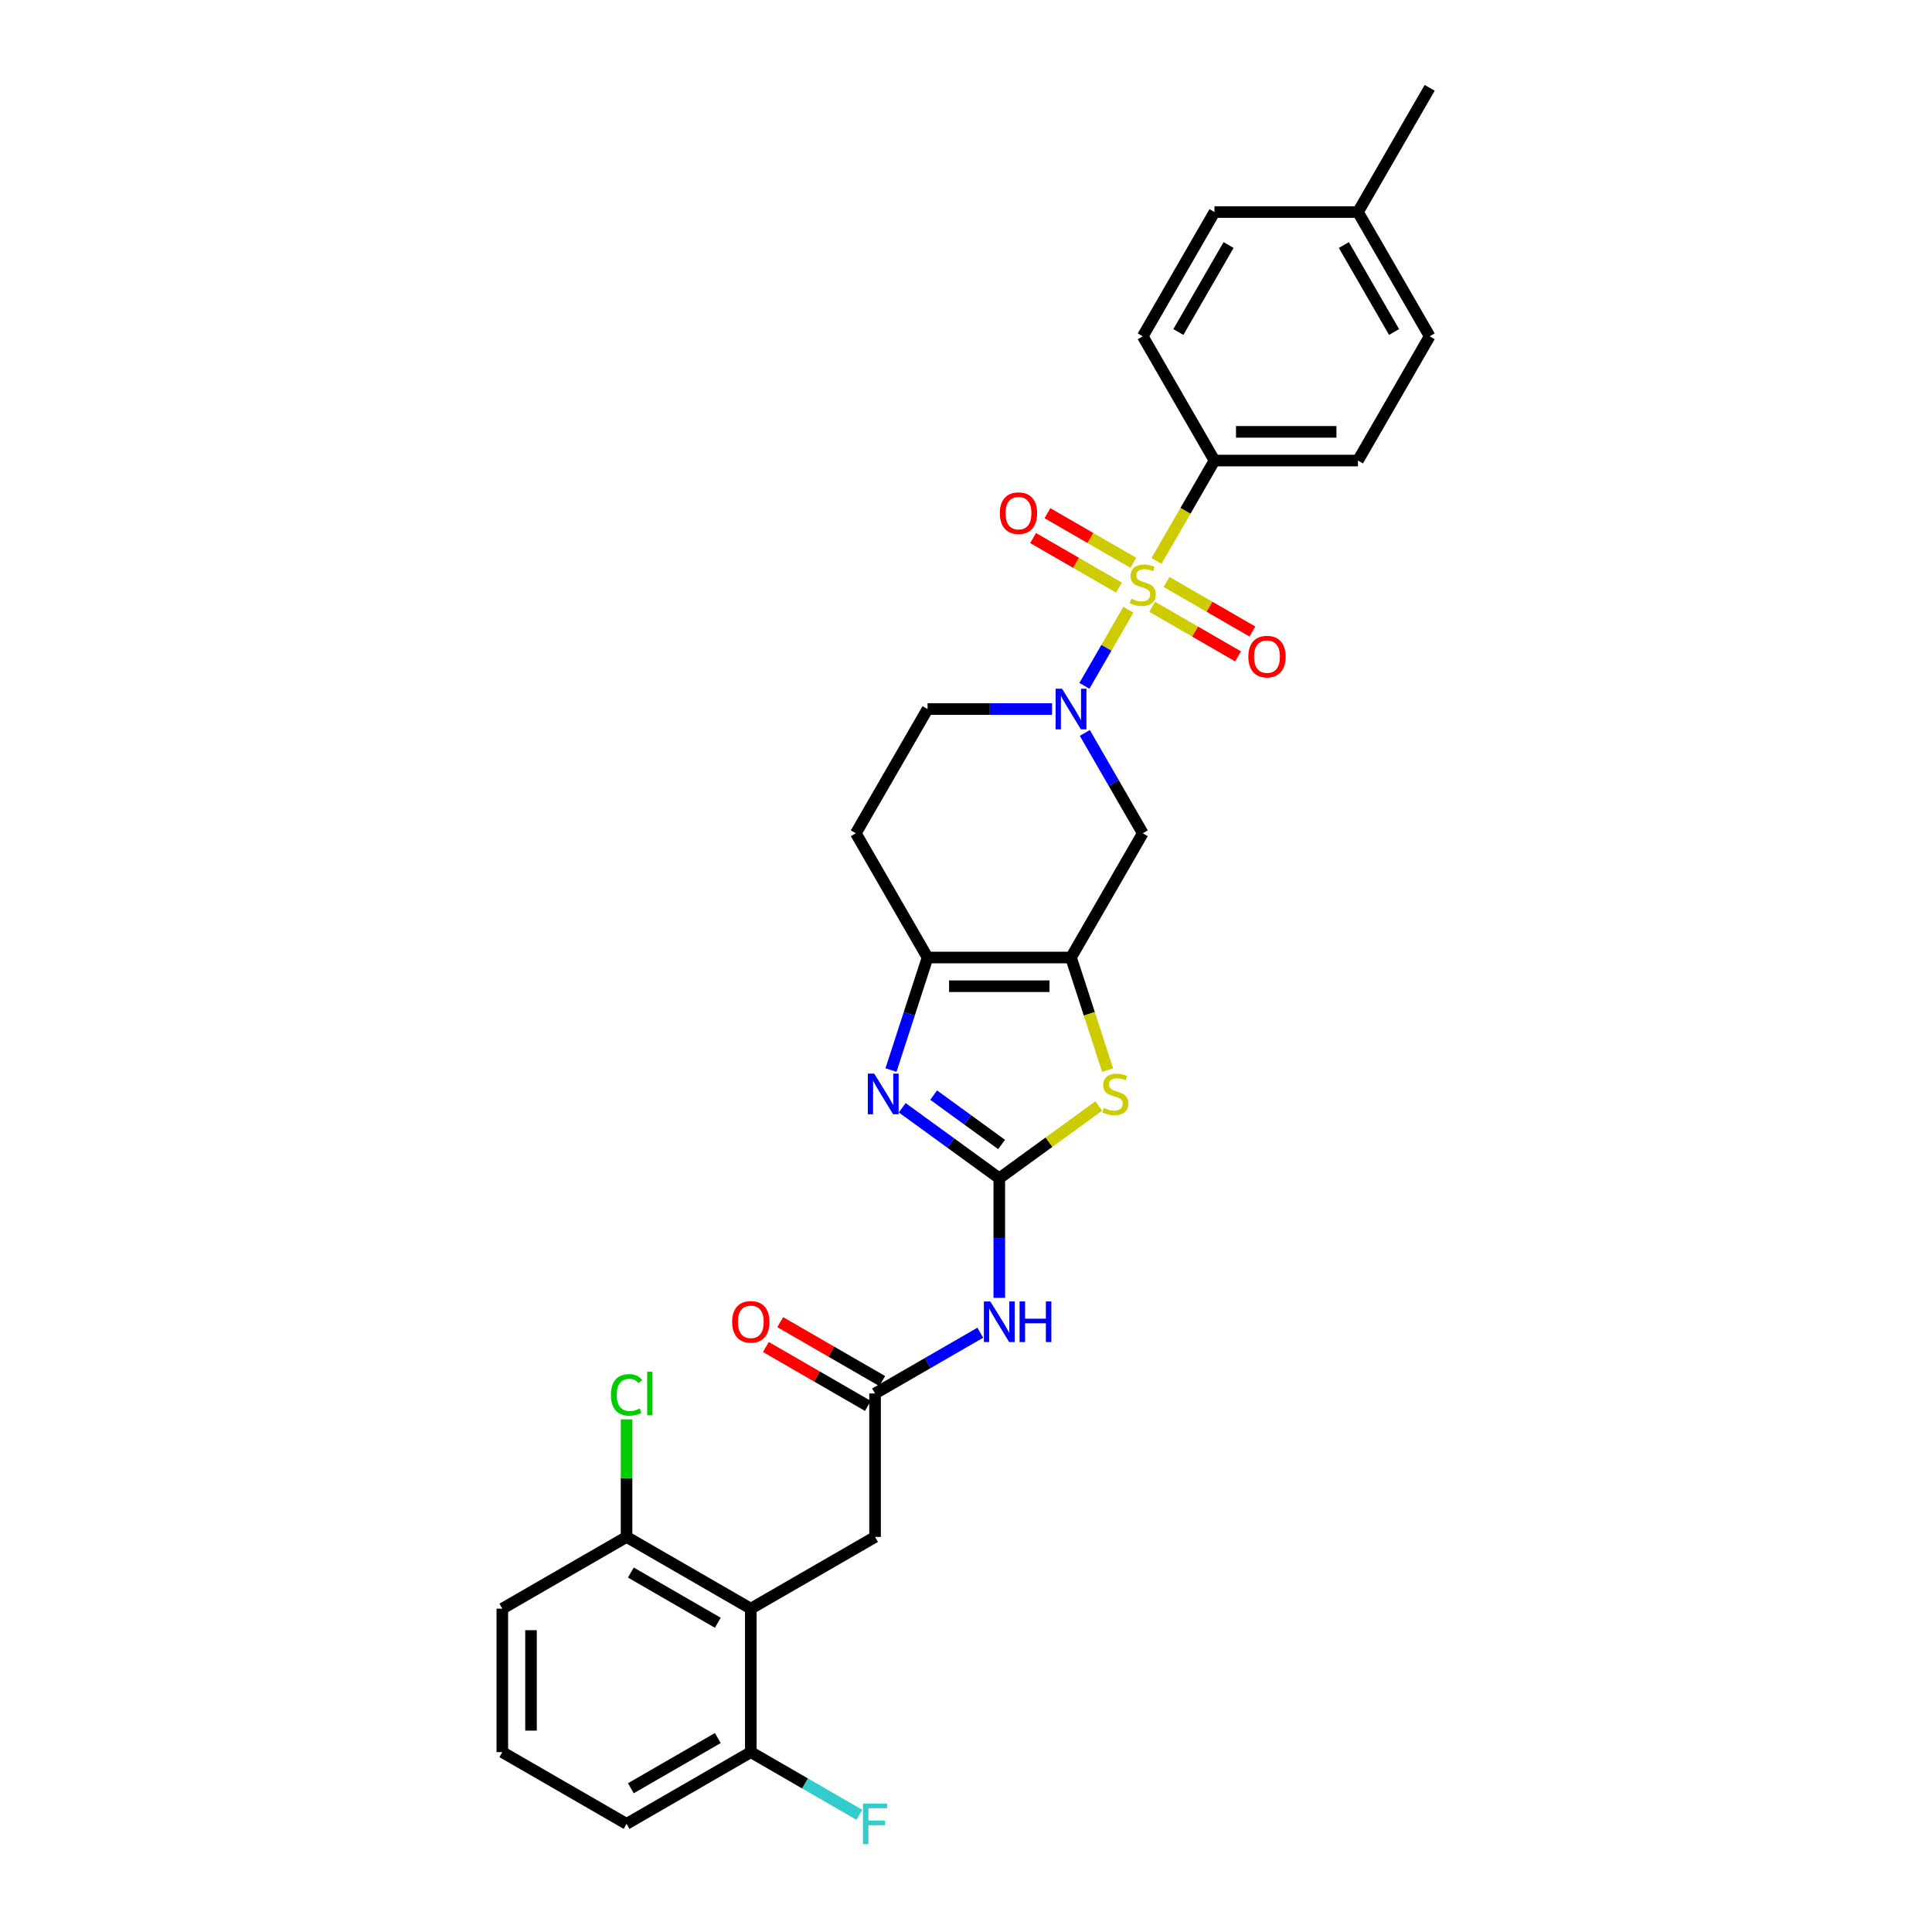 <?xml version='1.0' encoding='iso-8859-1'?>
<svg version='1.1' baseProfile='full'
              xmlns='http://www.w3.org/2000/svg'
                      xmlns:rdkit='http://www.rdkit.org/xml'
                      xmlns:xlink='http://www.w3.org/1999/xlink'
                  xml:space='preserve'
width='1000px' height='1000px' viewBox='0 0 1000 1000'>
<!-- END OF HEADER -->
<rect style='opacity:1.0;fill:#FFFFFF;stroke:none' width='1000' height='1000' x='0' y='0'> </rect>
<path class='bond-1' d='M 584.036,315.591 L 572.662,335.293' style='fill:none;fill-rule:evenodd;stroke:#CCCC00;stroke-width:6px;stroke-linecap:butt;stroke-linejoin:miter;stroke-opacity:1' />
<path class='bond-1' d='M 572.662,335.293 L 561.287,354.995' style='fill:none;fill-rule:evenodd;stroke:#0000FF;stroke-width:6px;stroke-linecap:butt;stroke-linejoin:miter;stroke-opacity:1' />
<path class='bond-10' d='M 598.613,290.344 L 613.614,264.361' style='fill:none;fill-rule:evenodd;stroke:#CCCC00;stroke-width:6px;stroke-linecap:butt;stroke-linejoin:miter;stroke-opacity:1' />
<path class='bond-10' d='M 613.614,264.361 L 628.616,238.378' style='fill:none;fill-rule:evenodd;stroke:#000000;stroke-width:6px;stroke-linecap:butt;stroke-linejoin:miter;stroke-opacity:1' />
<path class='bond-11' d='M 586.601,291.29 L 564.378,278.46' style='fill:none;fill-rule:evenodd;stroke:#CCCC00;stroke-width:6px;stroke-linecap:butt;stroke-linejoin:miter;stroke-opacity:1' />
<path class='bond-11' d='M 564.378,278.46 L 542.154,265.629' style='fill:none;fill-rule:evenodd;stroke:#FF0000;stroke-width:6px;stroke-linecap:butt;stroke-linejoin:miter;stroke-opacity:1' />
<path class='bond-11' d='M 579.176,304.152 L 556.952,291.321' style='fill:none;fill-rule:evenodd;stroke:#CCCC00;stroke-width:6px;stroke-linecap:butt;stroke-linejoin:miter;stroke-opacity:1' />
<path class='bond-11' d='M 556.952,291.321 L 534.728,278.49' style='fill:none;fill-rule:evenodd;stroke:#FF0000;stroke-width:6px;stroke-linecap:butt;stroke-linejoin:miter;stroke-opacity:1' />
<path class='bond-12' d='M 596.374,314.081 L 618.597,326.912' style='fill:none;fill-rule:evenodd;stroke:#CCCC00;stroke-width:6px;stroke-linecap:butt;stroke-linejoin:miter;stroke-opacity:1' />
<path class='bond-12' d='M 618.597,326.912 L 640.821,339.743' style='fill:none;fill-rule:evenodd;stroke:#FF0000;stroke-width:6px;stroke-linecap:butt;stroke-linejoin:miter;stroke-opacity:1' />
<path class='bond-12' d='M 603.799,301.219 L 626.023,314.05' style='fill:none;fill-rule:evenodd;stroke:#CCCC00;stroke-width:6px;stroke-linecap:butt;stroke-linejoin:miter;stroke-opacity:1' />
<path class='bond-12' d='M 626.023,314.05 L 648.247,326.881' style='fill:none;fill-rule:evenodd;stroke:#FF0000;stroke-width:6px;stroke-linecap:butt;stroke-linejoin:miter;stroke-opacity:1' />
<path class='bond-0' d='M 517.231,609.878 L 542.969,591.178' style='fill:none;fill-rule:evenodd;stroke:#000000;stroke-width:6px;stroke-linecap:butt;stroke-linejoin:miter;stroke-opacity:1' />
<path class='bond-0' d='M 542.969,591.178 L 568.707,572.478' style='fill:none;fill-rule:evenodd;stroke:#CCCC00;stroke-width:6px;stroke-linecap:butt;stroke-linejoin:miter;stroke-opacity:1' />
<path class='bond-6' d='M 517.231,609.878 L 517.231,640.82' style='fill:none;fill-rule:evenodd;stroke:#000000;stroke-width:6px;stroke-linecap:butt;stroke-linejoin:miter;stroke-opacity:1' />
<path class='bond-6' d='M 517.231,640.82 L 517.231,671.763' style='fill:none;fill-rule:evenodd;stroke:#0000FF;stroke-width:6px;stroke-linecap:butt;stroke-linejoin:miter;stroke-opacity:1' />
<path class='bond-32' d='M 517.231,609.878 L 492.11,591.626' style='fill:none;fill-rule:evenodd;stroke:#000000;stroke-width:6px;stroke-linecap:butt;stroke-linejoin:miter;stroke-opacity:1' />
<path class='bond-32' d='M 492.11,591.626 L 466.988,573.374' style='fill:none;fill-rule:evenodd;stroke:#0000FF;stroke-width:6px;stroke-linecap:butt;stroke-linejoin:miter;stroke-opacity:1' />
<path class='bond-32' d='M 518.424,592.387 L 500.839,579.611' style='fill:none;fill-rule:evenodd;stroke:#000000;stroke-width:6px;stroke-linecap:butt;stroke-linejoin:miter;stroke-opacity:1' />
<path class='bond-32' d='M 500.839,579.611 L 483.254,566.835' style='fill:none;fill-rule:evenodd;stroke:#0000FF;stroke-width:6px;stroke-linecap:butt;stroke-linejoin:miter;stroke-opacity:1' />
<path class='bond-7' d='M 561.502,379.365 L 576.495,405.333' style='fill:none;fill-rule:evenodd;stroke:#0000FF;stroke-width:6px;stroke-linecap:butt;stroke-linejoin:miter;stroke-opacity:1' />
<path class='bond-7' d='M 576.495,405.333 L 591.487,431.301' style='fill:none;fill-rule:evenodd;stroke:#000000;stroke-width:6px;stroke-linecap:butt;stroke-linejoin:miter;stroke-opacity:1' />
<path class='bond-15' d='M 544.528,366.994 L 512.315,366.994' style='fill:none;fill-rule:evenodd;stroke:#0000FF;stroke-width:6px;stroke-linecap:butt;stroke-linejoin:miter;stroke-opacity:1' />
<path class='bond-15' d='M 512.315,366.994 L 480.103,366.994' style='fill:none;fill-rule:evenodd;stroke:#000000;stroke-width:6px;stroke-linecap:butt;stroke-linejoin:miter;stroke-opacity:1' />
<path class='bond-2' d='M 554.359,495.609 L 591.487,431.301' style='fill:none;fill-rule:evenodd;stroke:#000000;stroke-width:6px;stroke-linecap:butt;stroke-linejoin:miter;stroke-opacity:1' />
<path class='bond-4' d='M 554.359,495.609 L 563.828,524.749' style='fill:none;fill-rule:evenodd;stroke:#000000;stroke-width:6px;stroke-linecap:butt;stroke-linejoin:miter;stroke-opacity:1' />
<path class='bond-4' d='M 563.828,524.749 L 573.296,553.89' style='fill:none;fill-rule:evenodd;stroke:#CCCC00;stroke-width:6px;stroke-linecap:butt;stroke-linejoin:miter;stroke-opacity:1' />
<path class='bond-31' d='M 554.359,495.609 L 480.103,495.609' style='fill:none;fill-rule:evenodd;stroke:#000000;stroke-width:6px;stroke-linecap:butt;stroke-linejoin:miter;stroke-opacity:1' />
<path class='bond-31' d='M 543.221,510.46 L 491.242,510.46' style='fill:none;fill-rule:evenodd;stroke:#000000;stroke-width:6px;stroke-linecap:butt;stroke-linejoin:miter;stroke-opacity:1' />
<path class='bond-3' d='M 461.176,553.86 L 470.64,524.734' style='fill:none;fill-rule:evenodd;stroke:#0000FF;stroke-width:6px;stroke-linecap:butt;stroke-linejoin:miter;stroke-opacity:1' />
<path class='bond-3' d='M 470.64,524.734 L 480.103,495.609' style='fill:none;fill-rule:evenodd;stroke:#000000;stroke-width:6px;stroke-linecap:butt;stroke-linejoin:miter;stroke-opacity:1' />
<path class='bond-5' d='M 480.103,495.609 L 442.975,431.301' style='fill:none;fill-rule:evenodd;stroke:#000000;stroke-width:6px;stroke-linecap:butt;stroke-linejoin:miter;stroke-opacity:1' />
<path class='bond-9' d='M 507.4,689.81 L 480.162,705.536' style='fill:none;fill-rule:evenodd;stroke:#0000FF;stroke-width:6px;stroke-linecap:butt;stroke-linejoin:miter;stroke-opacity:1' />
<path class='bond-9' d='M 480.162,705.536 L 452.923,721.262' style='fill:none;fill-rule:evenodd;stroke:#000000;stroke-width:6px;stroke-linecap:butt;stroke-linejoin:miter;stroke-opacity:1' />
<path class='bond-8' d='M 388.616,832.646 L 452.923,795.518' style='fill:none;fill-rule:evenodd;stroke:#000000;stroke-width:6px;stroke-linecap:butt;stroke-linejoin:miter;stroke-opacity:1' />
<path class='bond-16' d='M 388.616,832.646 L 324.308,795.518' style='fill:none;fill-rule:evenodd;stroke:#000000;stroke-width:6px;stroke-linecap:butt;stroke-linejoin:miter;stroke-opacity:1' />
<path class='bond-16' d='M 371.544,839.939 L 326.528,813.949' style='fill:none;fill-rule:evenodd;stroke:#000000;stroke-width:6px;stroke-linecap:butt;stroke-linejoin:miter;stroke-opacity:1' />
<path class='bond-17' d='M 388.616,832.646 L 388.616,906.903' style='fill:none;fill-rule:evenodd;stroke:#000000;stroke-width:6px;stroke-linecap:butt;stroke-linejoin:miter;stroke-opacity:1' />
<path class='bond-14' d='M 452.923,721.262 L 452.923,795.518' style='fill:none;fill-rule:evenodd;stroke:#000000;stroke-width:6px;stroke-linecap:butt;stroke-linejoin:miter;stroke-opacity:1' />
<path class='bond-18' d='M 456.636,714.831 L 430.237,699.59' style='fill:none;fill-rule:evenodd;stroke:#000000;stroke-width:6px;stroke-linecap:butt;stroke-linejoin:miter;stroke-opacity:1' />
<path class='bond-18' d='M 430.237,699.59 L 403.838,684.348' style='fill:none;fill-rule:evenodd;stroke:#FF0000;stroke-width:6px;stroke-linecap:butt;stroke-linejoin:miter;stroke-opacity:1' />
<path class='bond-18' d='M 449.211,727.693 L 422.812,712.451' style='fill:none;fill-rule:evenodd;stroke:#000000;stroke-width:6px;stroke-linecap:butt;stroke-linejoin:miter;stroke-opacity:1' />
<path class='bond-18' d='M 422.812,712.451 L 396.413,697.21' style='fill:none;fill-rule:evenodd;stroke:#FF0000;stroke-width:6px;stroke-linecap:butt;stroke-linejoin:miter;stroke-opacity:1' />
<path class='bond-19' d='M 628.616,238.378 L 702.872,238.378' style='fill:none;fill-rule:evenodd;stroke:#000000;stroke-width:6px;stroke-linecap:butt;stroke-linejoin:miter;stroke-opacity:1' />
<path class='bond-19' d='M 639.754,223.527 L 691.733,223.527' style='fill:none;fill-rule:evenodd;stroke:#000000;stroke-width:6px;stroke-linecap:butt;stroke-linejoin:miter;stroke-opacity:1' />
<path class='bond-20' d='M 628.616,238.378 L 591.487,174.07' style='fill:none;fill-rule:evenodd;stroke:#000000;stroke-width:6px;stroke-linecap:butt;stroke-linejoin:miter;stroke-opacity:1' />
<path class='bond-13' d='M 442.975,431.301 L 480.103,366.994' style='fill:none;fill-rule:evenodd;stroke:#000000;stroke-width:6px;stroke-linecap:butt;stroke-linejoin:miter;stroke-opacity:1' />
<path class='bond-21' d='M 324.308,795.518 L 324.308,765.088' style='fill:none;fill-rule:evenodd;stroke:#000000;stroke-width:6px;stroke-linecap:butt;stroke-linejoin:miter;stroke-opacity:1' />
<path class='bond-21' d='M 324.308,765.088 L 324.308,734.658' style='fill:none;fill-rule:evenodd;stroke:#00CC00;stroke-width:6px;stroke-linecap:butt;stroke-linejoin:miter;stroke-opacity:1' />
<path class='bond-28' d='M 324.308,795.518 L 260,832.646' style='fill:none;fill-rule:evenodd;stroke:#000000;stroke-width:6px;stroke-linecap:butt;stroke-linejoin:miter;stroke-opacity:1' />
<path class='bond-22' d='M 388.616,906.903 L 416.715,923.126' style='fill:none;fill-rule:evenodd;stroke:#000000;stroke-width:6px;stroke-linecap:butt;stroke-linejoin:miter;stroke-opacity:1' />
<path class='bond-22' d='M 416.715,923.126 L 444.815,939.349' style='fill:none;fill-rule:evenodd;stroke:#33CCCC;stroke-width:6px;stroke-linecap:butt;stroke-linejoin:miter;stroke-opacity:1' />
<path class='bond-27' d='M 388.616,906.903 L 324.308,944.031' style='fill:none;fill-rule:evenodd;stroke:#000000;stroke-width:6px;stroke-linecap:butt;stroke-linejoin:miter;stroke-opacity:1' />
<path class='bond-27' d='M 371.544,899.61 L 326.528,925.6' style='fill:none;fill-rule:evenodd;stroke:#000000;stroke-width:6px;stroke-linecap:butt;stroke-linejoin:miter;stroke-opacity:1' />
<path class='bond-24' d='M 702.872,238.378 L 740,174.07' style='fill:none;fill-rule:evenodd;stroke:#000000;stroke-width:6px;stroke-linecap:butt;stroke-linejoin:miter;stroke-opacity:1' />
<path class='bond-23' d='M 591.487,174.07 L 628.616,109.762' style='fill:none;fill-rule:evenodd;stroke:#000000;stroke-width:6px;stroke-linecap:butt;stroke-linejoin:miter;stroke-opacity:1' />
<path class='bond-23' d='M 609.918,171.85 L 635.908,126.834' style='fill:none;fill-rule:evenodd;stroke:#000000;stroke-width:6px;stroke-linecap:butt;stroke-linejoin:miter;stroke-opacity:1' />
<path class='bond-25' d='M 628.616,109.762 L 702.872,109.762' style='fill:none;fill-rule:evenodd;stroke:#000000;stroke-width:6px;stroke-linecap:butt;stroke-linejoin:miter;stroke-opacity:1' />
<path class='bond-30' d='M 740,174.07 L 702.872,109.762' style='fill:none;fill-rule:evenodd;stroke:#000000;stroke-width:6px;stroke-linecap:butt;stroke-linejoin:miter;stroke-opacity:1' />
<path class='bond-30' d='M 721.569,171.85 L 695.579,126.834' style='fill:none;fill-rule:evenodd;stroke:#000000;stroke-width:6px;stroke-linecap:butt;stroke-linejoin:miter;stroke-opacity:1' />
<path class='bond-29' d='M 702.872,109.762 L 740,45.455' style='fill:none;fill-rule:evenodd;stroke:#000000;stroke-width:6px;stroke-linecap:butt;stroke-linejoin:miter;stroke-opacity:1' />
<path class='bond-26' d='M 260,906.903 L 324.308,944.031' style='fill:none;fill-rule:evenodd;stroke:#000000;stroke-width:6px;stroke-linecap:butt;stroke-linejoin:miter;stroke-opacity:1' />
<path class='bond-33' d='M 260,906.903 L 260,832.646' style='fill:none;fill-rule:evenodd;stroke:#000000;stroke-width:6px;stroke-linecap:butt;stroke-linejoin:miter;stroke-opacity:1' />
<path class='bond-33' d='M 274.851,895.764 L 274.851,843.785' style='fill:none;fill-rule:evenodd;stroke:#000000;stroke-width:6px;stroke-linecap:butt;stroke-linejoin:miter;stroke-opacity:1' />
<path  class='atom-0' d='M 585.547 309.903
Q 585.785 309.993, 586.765 310.408
Q 587.745 310.824, 588.814 311.092
Q 589.913 311.329, 590.983 311.329
Q 592.973 311.329, 594.131 310.379
Q 595.289 309.398, 595.289 307.705
Q 595.289 306.547, 594.695 305.834
Q 594.131 305.121, 593.24 304.735
Q 592.349 304.349, 590.864 303.904
Q 588.992 303.339, 587.864 302.805
Q 586.765 302.27, 585.963 301.141
Q 585.191 300.012, 585.191 298.112
Q 585.191 295.468, 586.973 293.834
Q 588.785 292.201, 592.349 292.201
Q 594.784 292.201, 597.547 293.359
L 596.864 295.646
Q 594.339 294.607, 592.438 294.607
Q 590.388 294.607, 589.26 295.468
Q 588.131 296.3, 588.161 297.755
Q 588.161 298.884, 588.725 299.567
Q 589.319 300.25, 590.151 300.636
Q 591.012 301.022, 592.438 301.468
Q 594.339 302.062, 595.468 302.656
Q 596.596 303.25, 597.398 304.468
Q 598.23 305.656, 598.23 307.705
Q 598.23 310.616, 596.27 312.191
Q 594.339 313.735, 591.101 313.735
Q 589.23 313.735, 587.804 313.319
Q 586.408 312.933, 584.745 312.25
L 585.547 309.903
' fill='#CCCC00'/>
<path  class='atom-2' d='M 549.711 356.479
L 556.602 367.617
Q 557.285 368.716, 558.384 370.706
Q 559.483 372.696, 559.542 372.815
L 559.542 356.479
L 562.334 356.479
L 562.334 377.508
L 559.453 377.508
L 552.057 365.33
Q 551.196 363.904, 550.275 362.271
Q 549.384 360.637, 549.117 360.132
L 549.117 377.508
L 546.384 377.508
L 546.384 356.479
L 549.711 356.479
' fill='#0000FF'/>
<path  class='atom-4' d='M 452.508 555.716
L 459.399 566.855
Q 460.082 567.954, 461.181 569.944
Q 462.28 571.934, 462.34 572.053
L 462.34 555.716
L 465.132 555.716
L 465.132 576.746
L 462.251 576.746
L 454.855 564.568
Q 453.993 563.142, 453.073 561.508
Q 452.181 559.875, 451.914 559.37
L 451.914 576.746
L 449.182 576.746
L 449.182 555.716
L 452.508 555.716
' fill='#0000FF'/>
<path  class='atom-5' d='M 571.365 573.449
Q 571.603 573.538, 572.583 573.954
Q 573.563 574.369, 574.633 574.637
Q 575.732 574.874, 576.801 574.874
Q 578.791 574.874, 579.949 573.924
Q 581.108 572.944, 581.108 571.251
Q 581.108 570.092, 580.514 569.379
Q 579.949 568.667, 579.058 568.28
Q 578.167 567.894, 576.682 567.449
Q 574.811 566.884, 573.682 566.35
Q 572.583 565.815, 571.781 564.686
Q 571.009 563.558, 571.009 561.657
Q 571.009 559.013, 572.791 557.38
Q 574.603 555.746, 578.167 555.746
Q 580.603 555.746, 583.365 556.904
L 582.682 559.191
Q 580.157 558.152, 578.256 558.152
Q 576.207 558.152, 575.078 559.013
Q 573.949 559.845, 573.979 561.3
Q 573.979 562.429, 574.543 563.112
Q 575.137 563.795, 575.969 564.181
Q 576.831 564.568, 578.256 565.013
Q 580.157 565.607, 581.286 566.201
Q 582.415 566.795, 583.217 568.013
Q 584.048 569.201, 584.048 571.251
Q 584.048 574.162, 582.088 575.736
Q 580.157 577.28, 576.92 577.28
Q 575.048 577.28, 573.623 576.864
Q 572.227 576.478, 570.563 575.795
L 571.365 573.449
' fill='#CCCC00'/>
<path  class='atom-7' d='M 512.583 673.619
L 519.474 684.758
Q 520.157 685.857, 521.256 687.847
Q 522.355 689.837, 522.414 689.956
L 522.414 673.619
L 525.206 673.619
L 525.206 694.649
L 522.325 694.649
L 514.929 682.471
Q 514.068 681.045, 513.147 679.411
Q 512.256 677.778, 511.989 677.273
L 511.989 694.649
L 509.256 694.649
L 509.256 673.619
L 512.583 673.619
' fill='#0000FF'/>
<path  class='atom-7' d='M 527.731 673.619
L 530.582 673.619
L 530.582 682.56
L 541.335 682.56
L 541.335 673.619
L 544.186 673.619
L 544.186 694.649
L 541.335 694.649
L 541.335 684.936
L 530.582 684.936
L 530.582 694.649
L 527.731 694.649
L 527.731 673.619
' fill='#0000FF'/>
<path  class='atom-12' d='M 517.526 265.617
Q 517.526 260.568, 520.021 257.746
Q 522.516 254.924, 527.18 254.924
Q 531.843 254.924, 534.338 257.746
Q 536.833 260.568, 536.833 265.617
Q 536.833 270.726, 534.308 273.637
Q 531.784 276.518, 527.18 276.518
Q 522.546 276.518, 520.021 273.637
Q 517.526 270.756, 517.526 265.617
M 527.18 274.142
Q 530.388 274.142, 532.11 272.003
Q 533.863 269.835, 533.863 265.617
Q 533.863 261.488, 532.11 259.409
Q 530.388 257.3, 527.18 257.3
Q 523.972 257.3, 522.219 259.379
Q 520.497 261.459, 520.497 265.617
Q 520.497 269.864, 522.219 272.003
Q 523.972 274.142, 527.18 274.142
' fill='#FF0000'/>
<path  class='atom-13' d='M 646.142 339.873
Q 646.142 334.824, 648.637 332.002
Q 651.132 329.18, 655.795 329.18
Q 660.459 329.18, 662.954 332.002
Q 665.449 334.824, 665.449 339.873
Q 665.449 344.982, 662.924 347.893
Q 660.399 350.774, 655.795 350.774
Q 651.162 350.774, 648.637 347.893
Q 646.142 345.012, 646.142 339.873
M 655.795 348.398
Q 659.003 348.398, 660.726 346.259
Q 662.478 344.091, 662.478 339.873
Q 662.478 335.745, 660.726 333.665
Q 659.003 331.557, 655.795 331.557
Q 652.587 331.557, 650.835 333.636
Q 649.112 335.715, 649.112 339.873
Q 649.112 344.121, 650.835 346.259
Q 652.587 348.398, 655.795 348.398
' fill='#FF0000'/>
<path  class='atom-19' d='M 378.962 684.193
Q 378.962 679.144, 381.457 676.322
Q 383.952 673.5, 388.616 673.5
Q 393.279 673.5, 395.774 676.322
Q 398.269 679.144, 398.269 684.193
Q 398.269 689.302, 395.744 692.213
Q 393.22 695.094, 388.616 695.094
Q 383.982 695.094, 381.457 692.213
Q 378.962 689.332, 378.962 684.193
M 388.616 692.718
Q 391.824 692.718, 393.546 690.579
Q 395.299 688.411, 395.299 684.193
Q 395.299 680.065, 393.546 677.986
Q 391.824 675.877, 388.616 675.877
Q 385.408 675.877, 383.655 677.956
Q 381.933 680.035, 381.933 684.193
Q 381.933 688.441, 383.655 690.579
Q 385.408 692.718, 388.616 692.718
' fill='#FF0000'/>
<path  class='atom-22' d='M 316.199 721.99
Q 316.199 716.762, 318.635 714.029
Q 321.1 711.267, 325.763 711.267
Q 330.1 711.267, 332.417 714.327
L 330.456 715.93
Q 328.763 713.703, 325.763 713.703
Q 322.585 713.703, 320.892 715.841
Q 319.229 717.95, 319.229 721.99
Q 319.229 726.148, 320.951 728.287
Q 322.704 730.425, 326.09 730.425
Q 328.407 730.425, 331.11 729.029
L 331.941 731.257
Q 330.842 731.97, 329.179 732.386
Q 327.516 732.801, 325.674 732.801
Q 321.1 732.801, 318.635 730.009
Q 316.199 727.217, 316.199 721.99
' fill='#00CC00'/>
<path  class='atom-22' d='M 334.971 709.99
L 337.704 709.99
L 337.704 732.534
L 334.971 732.534
L 334.971 709.99
' fill='#00CC00'/>
<path  class='atom-23' d='M 446.671 933.516
L 459.176 933.516
L 459.176 935.922
L 449.493 935.922
L 449.493 942.308
L 458.107 942.308
L 458.107 944.744
L 449.493 944.744
L 449.493 954.545
L 446.671 954.545
L 446.671 933.516
' fill='#33CCCC'/>
</svg>
